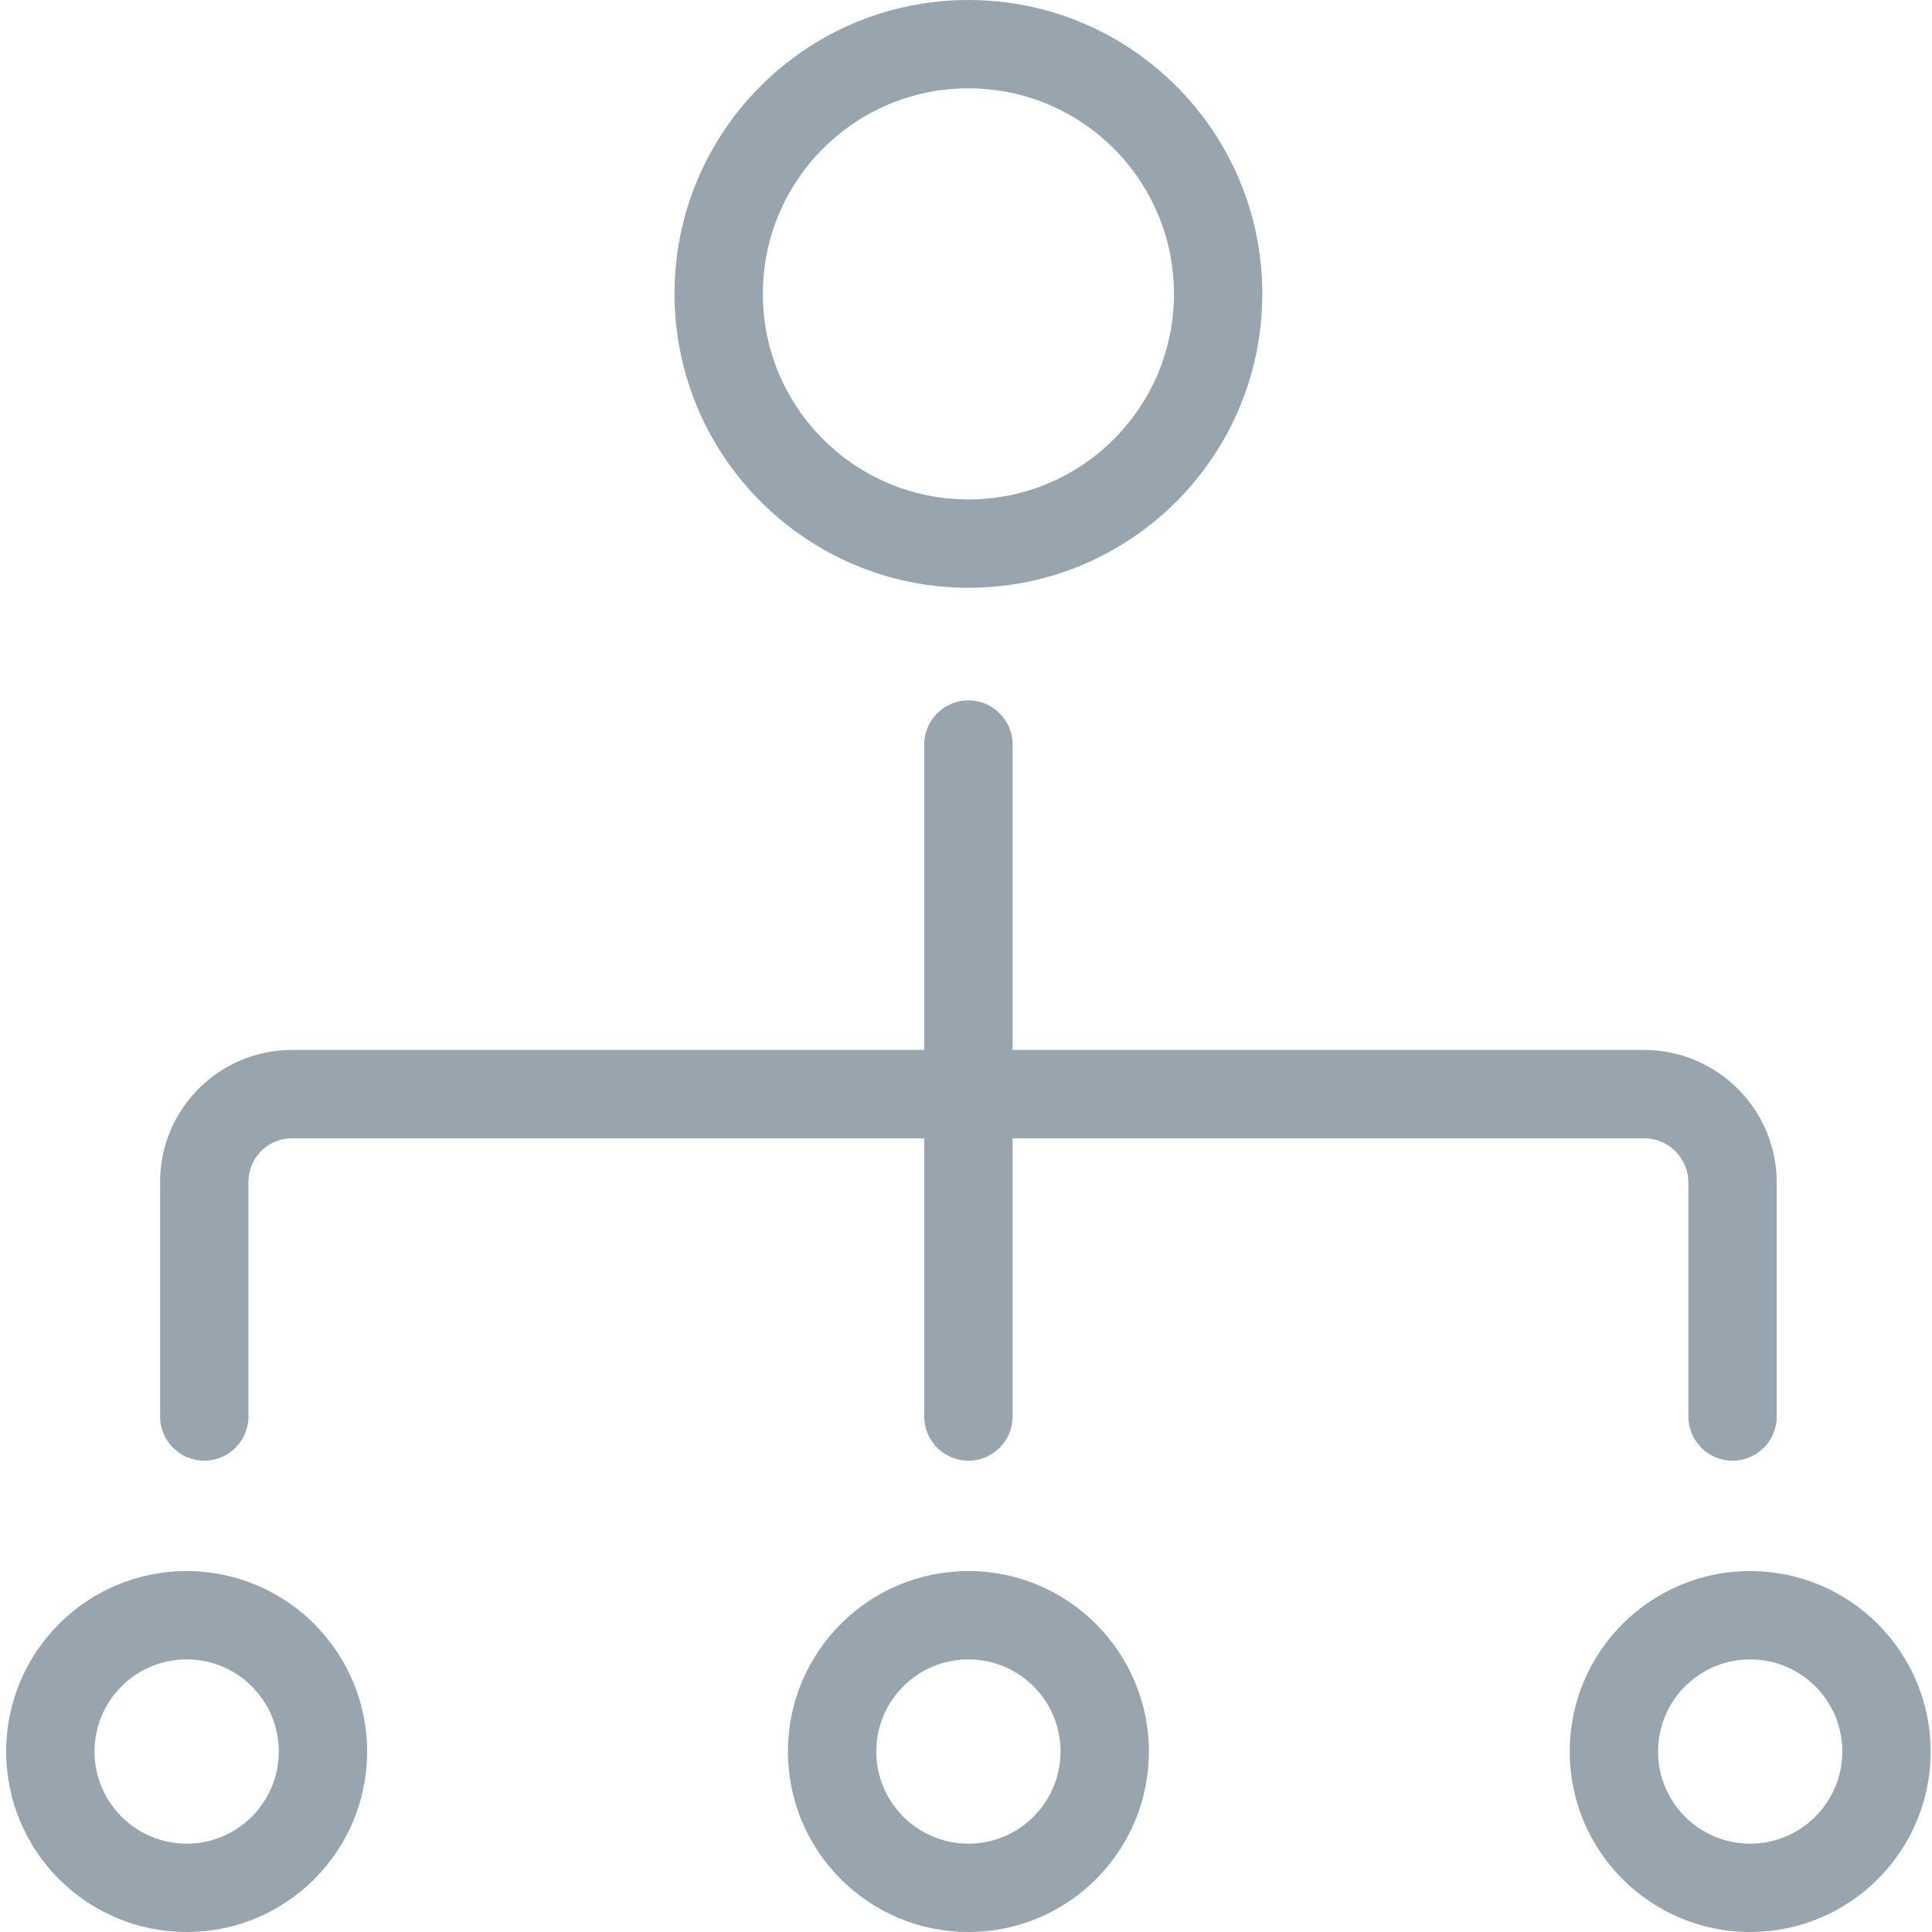 <?xml version="1.0"?>
<svg xmlns="http://www.w3.org/2000/svg" fill="#99A5AE" height="512px" viewBox="-1 0 437 437.397" width="512px"><path d="m218.047 355.68c-22.566 0-40.859 18.293-40.859 40.855 0 22.566 18.293 40.859 40.855 40.863 22.566 0 40.859-18.293 40.863-40.859-.023-22.555-18.305-40.836-40.859-40.859zm0 61.715c-11.52.004-20.859-9.336-20.859-20.855 0-11.52 9.336-20.859 20.855-20.859 11.523-.004 20.859 9.336 20.863 20.855-.012 11.516-9.344 20.852-20.859 20.863zm0 0"/><path d="m395.035 355.68c-22.566 0-40.859 18.293-40.859 40.855 0 22.566 18.293 40.859 40.859 40.863 22.562 0 40.859-18.293 40.859-40.859-.023-22.555-18.301-40.836-40.859-40.859zm0 61.715c-11.52.004-20.859-9.336-20.859-20.855 0-11.52 9.336-20.859 20.859-20.859 11.52-.004 20.859 9.336 20.859 20.855-.012 11.516-9.344 20.852-20.859 20.863zm0 0"/><path d="m41.059 355.68c-22.566 0-40.859 18.293-40.859 40.859 0 22.566 18.293 40.859 40.859 40.859s40.859-18.293 40.859-40.859c-.023-22.559-18.305-40.836-40.859-40.859zm0 61.715c-11.52 0-20.859-9.336-20.859-20.859 0-11.52 9.34-20.855 20.859-20.855 11.52 0 20.859 9.336 20.859 20.855 0 11.523-9.34 20.863-20.859 20.863zm0 0"/><path d="m45.047 330.691c5.523 0 10-4.48 10-10v-52.855c-.148-5.453 4.152-9.992 9.605-10.137h143.395v62.992c0 5.52 4.477 10 10 10s10-4.48 10-10v-62.992h143.102c5.523.082 9.949 4.609 9.898 10.137v52.855c0 5.52 4.477 10 10 10s10-4.48 10-10v-52.855c.039-16.566-13.332-30.043-29.898-30.137h-143.102v-69.137c0-5.52-4.477-10-10-10s-10 4.48-10 10v69.137h-143.305c-16.512.109-29.805 13.578-29.695 30.09v52.898c0 5.523 4.477 10.004 10 10.004zm0 0"/><path d="m218.047 133.074c36.746 0 66.535-29.789 66.535-66.539 0-36.746-29.789-66.535-66.535-66.535s-66.539 29.789-66.539 66.535c.043 36.73 29.809 66.496 66.539 66.539zm0-113.078c25.703 0 46.535 20.836 46.535 46.539s-20.832 46.535-46.535 46.535-46.539-20.832-46.539-46.535 20.836-46.539 46.539-46.539zm0 0"/></svg>
